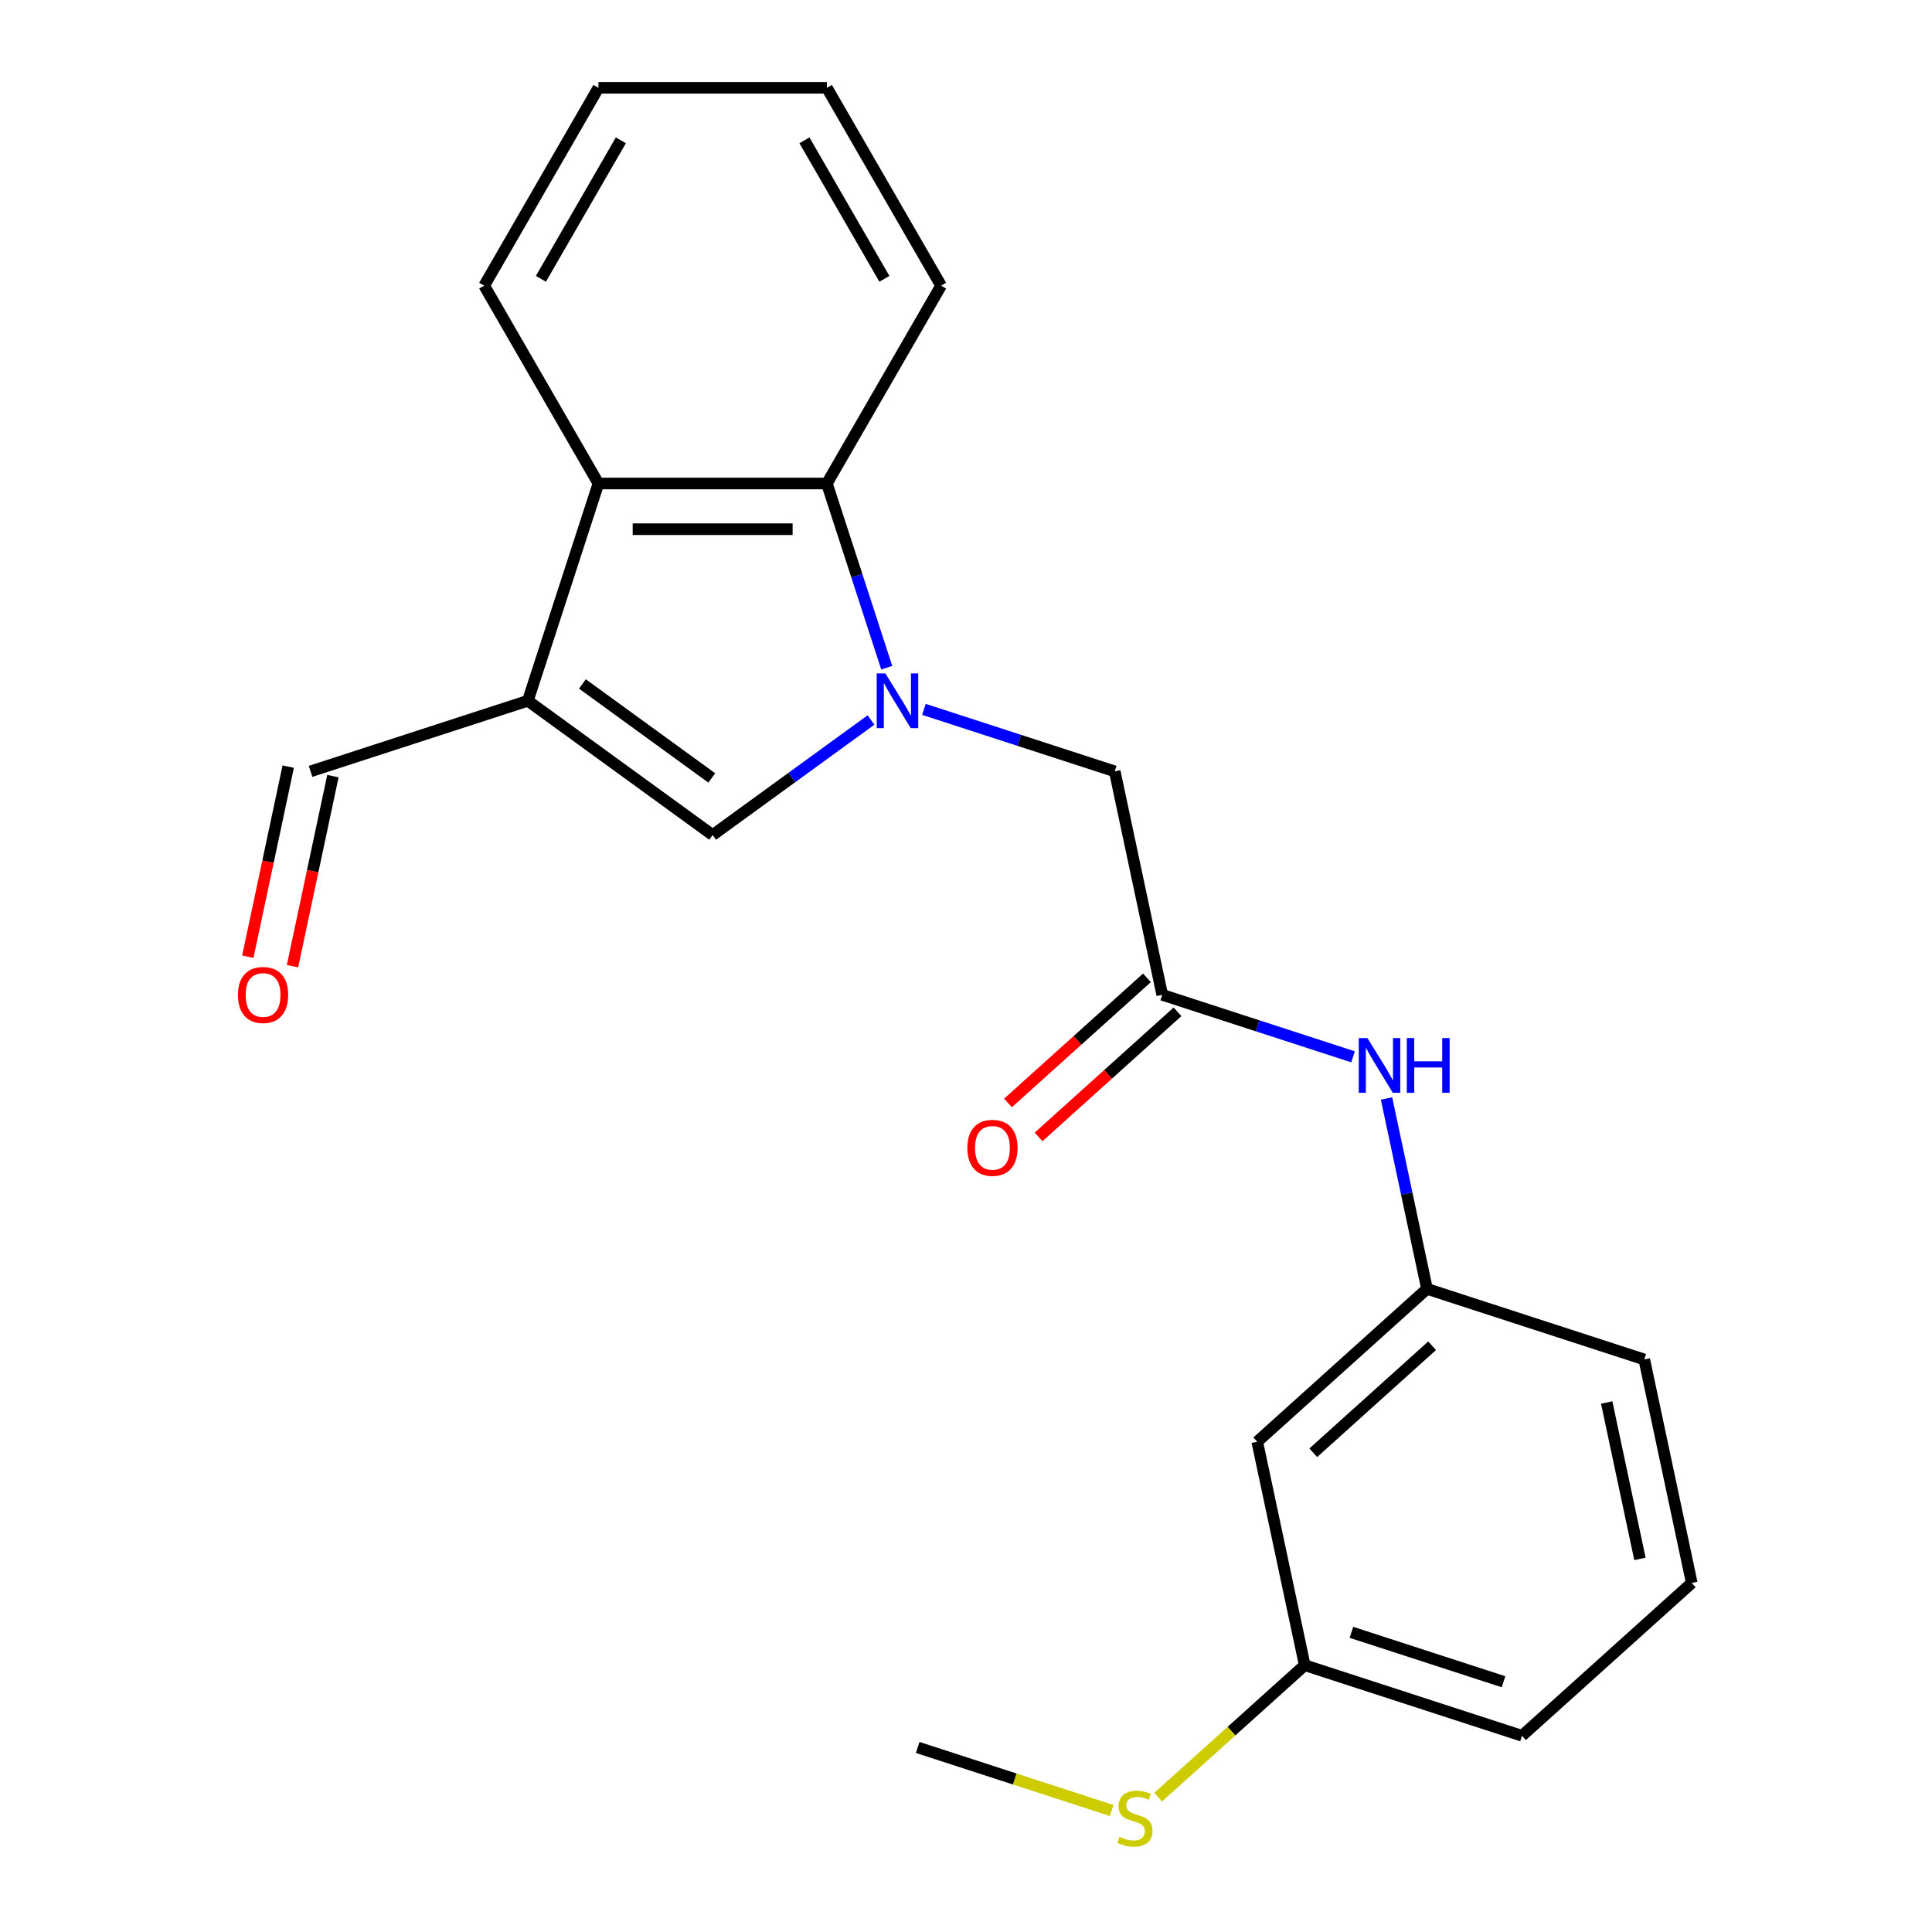 <?xml version='1.0' encoding='iso-8859-1'?>
<svg version='1.1' baseProfile='full'
              xmlns='http://www.w3.org/2000/svg'
                      xmlns:rdkit='http://www.rdkit.org/xml'
                      xmlns:xlink='http://www.w3.org/1999/xlink'
                  xml:space='preserve'
width='1000px' height='1000px' viewBox='0 0 1000 1000'>
<!-- END OF HEADER -->
<rect style='opacity:1.0;fill:#FFFFFF;stroke:none' width='1000' height='1000' x='0' y='0'> </rect>
<path class='bond-1' d='M 450.832,372.668 L 409.849,402.444' style='fill:none;fill-rule:evenodd;stroke:#0000FF;stroke-width:6px;stroke-linecap:butt;stroke-linejoin:miter;stroke-opacity:1' />
<path class='bond-1' d='M 409.849,402.444 L 368.866,432.22' style='fill:none;fill-rule:evenodd;stroke:#000000;stroke-width:6px;stroke-linecap:butt;stroke-linejoin:miter;stroke-opacity:1' />
<path class='bond-2' d='M 458.967,345.601 L 443.477,297.931' style='fill:none;fill-rule:evenodd;stroke:#0000FF;stroke-width:6px;stroke-linecap:butt;stroke-linejoin:miter;stroke-opacity:1' />
<path class='bond-2' d='M 443.477,297.931 L 427.988,250.26' style='fill:none;fill-rule:evenodd;stroke:#000000;stroke-width:6px;stroke-linecap:butt;stroke-linejoin:miter;stroke-opacity:1' />
<path class='bond-5' d='M 478.224,367.168 L 527.605,383.212' style='fill:none;fill-rule:evenodd;stroke:#0000FF;stroke-width:6px;stroke-linecap:butt;stroke-linejoin:miter;stroke-opacity:1' />
<path class='bond-5' d='M 527.605,383.212 L 576.985,399.257' style='fill:none;fill-rule:evenodd;stroke:#000000;stroke-width:6px;stroke-linecap:butt;stroke-linejoin:miter;stroke-opacity:1' />
<path class='bond-0' d='M 273.204,362.718 L 368.866,432.22' style='fill:none;fill-rule:evenodd;stroke:#000000;stroke-width:6px;stroke-linecap:butt;stroke-linejoin:miter;stroke-opacity:1' />
<path class='bond-0' d='M 301.454,354.011 L 368.417,402.662' style='fill:none;fill-rule:evenodd;stroke:#000000;stroke-width:6px;stroke-linecap:butt;stroke-linejoin:miter;stroke-opacity:1' />
<path class='bond-7' d='M 273.204,362.718 L 160.747,399.257' style='fill:none;fill-rule:evenodd;stroke:#000000;stroke-width:6px;stroke-linecap:butt;stroke-linejoin:miter;stroke-opacity:1' />
<path class='bond-22' d='M 273.204,362.718 L 309.744,250.26' style='fill:none;fill-rule:evenodd;stroke:#000000;stroke-width:6px;stroke-linecap:butt;stroke-linejoin:miter;stroke-opacity:1' />
<path class='bond-3' d='M 427.988,250.26 L 309.744,250.26' style='fill:none;fill-rule:evenodd;stroke:#000000;stroke-width:6px;stroke-linecap:butt;stroke-linejoin:miter;stroke-opacity:1' />
<path class='bond-3' d='M 410.252,273.909 L 327.48,273.909' style='fill:none;fill-rule:evenodd;stroke:#000000;stroke-width:6px;stroke-linecap:butt;stroke-linejoin:miter;stroke-opacity:1' />
<path class='bond-14' d='M 427.988,250.26 L 487.111,147.857' style='fill:none;fill-rule:evenodd;stroke:#000000;stroke-width:6px;stroke-linecap:butt;stroke-linejoin:miter;stroke-opacity:1' />
<path class='bond-15' d='M 309.744,250.26 L 250.621,147.857' style='fill:none;fill-rule:evenodd;stroke:#000000;stroke-width:6px;stroke-linecap:butt;stroke-linejoin:miter;stroke-opacity:1' />
<path class='bond-4' d='M 601.57,514.918 L 576.985,399.257' style='fill:none;fill-rule:evenodd;stroke:#000000;stroke-width:6px;stroke-linecap:butt;stroke-linejoin:miter;stroke-opacity:1' />
<path class='bond-6' d='M 601.57,514.918 L 650.95,530.963' style='fill:none;fill-rule:evenodd;stroke:#000000;stroke-width:6px;stroke-linecap:butt;stroke-linejoin:miter;stroke-opacity:1' />
<path class='bond-6' d='M 650.95,530.963 L 700.331,547.007' style='fill:none;fill-rule:evenodd;stroke:#0000FF;stroke-width:6px;stroke-linecap:butt;stroke-linejoin:miter;stroke-opacity:1' />
<path class='bond-9' d='M 593.658,506.131 L 557.699,538.508' style='fill:none;fill-rule:evenodd;stroke:#000000;stroke-width:6px;stroke-linecap:butt;stroke-linejoin:miter;stroke-opacity:1' />
<path class='bond-9' d='M 557.699,538.508 L 521.741,570.885' style='fill:none;fill-rule:evenodd;stroke:#FF0000;stroke-width:6px;stroke-linecap:butt;stroke-linejoin:miter;stroke-opacity:1' />
<path class='bond-9' d='M 609.482,523.705 L 573.523,556.082' style='fill:none;fill-rule:evenodd;stroke:#000000;stroke-width:6px;stroke-linecap:butt;stroke-linejoin:miter;stroke-opacity:1' />
<path class='bond-9' d='M 573.523,556.082 L 537.565,588.459' style='fill:none;fill-rule:evenodd;stroke:#FF0000;stroke-width:6px;stroke-linecap:butt;stroke-linejoin:miter;stroke-opacity:1' />
<path class='bond-8' d='M 717.665,568.574 L 728.138,617.846' style='fill:none;fill-rule:evenodd;stroke:#0000FF;stroke-width:6px;stroke-linecap:butt;stroke-linejoin:miter;stroke-opacity:1' />
<path class='bond-8' d='M 728.138,617.846 L 738.611,667.118' style='fill:none;fill-rule:evenodd;stroke:#000000;stroke-width:6px;stroke-linecap:butt;stroke-linejoin:miter;stroke-opacity:1' />
<path class='bond-11' d='M 149.181,396.799 L 138.725,445.991' style='fill:none;fill-rule:evenodd;stroke:#000000;stroke-width:6px;stroke-linecap:butt;stroke-linejoin:miter;stroke-opacity:1' />
<path class='bond-11' d='M 138.725,445.991 L 128.268,495.183' style='fill:none;fill-rule:evenodd;stroke:#FF0000;stroke-width:6px;stroke-linecap:butt;stroke-linejoin:miter;stroke-opacity:1' />
<path class='bond-11' d='M 172.313,401.716 L 161.857,450.908' style='fill:none;fill-rule:evenodd;stroke:#000000;stroke-width:6px;stroke-linecap:butt;stroke-linejoin:miter;stroke-opacity:1' />
<path class='bond-11' d='M 161.857,450.908 L 151.401,500.1' style='fill:none;fill-rule:evenodd;stroke:#FF0000;stroke-width:6px;stroke-linecap:butt;stroke-linejoin:miter;stroke-opacity:1' />
<path class='bond-10' d='M 738.611,667.118 L 650.739,746.239' style='fill:none;fill-rule:evenodd;stroke:#000000;stroke-width:6px;stroke-linecap:butt;stroke-linejoin:miter;stroke-opacity:1' />
<path class='bond-10' d='M 741.255,696.561 L 679.744,751.946' style='fill:none;fill-rule:evenodd;stroke:#000000;stroke-width:6px;stroke-linecap:butt;stroke-linejoin:miter;stroke-opacity:1' />
<path class='bond-17' d='M 738.611,667.118 L 851.069,703.658' style='fill:none;fill-rule:evenodd;stroke:#000000;stroke-width:6px;stroke-linecap:butt;stroke-linejoin:miter;stroke-opacity:1' />
<path class='bond-12' d='M 650.739,746.239 L 675.323,861.9' style='fill:none;fill-rule:evenodd;stroke:#000000;stroke-width:6px;stroke-linecap:butt;stroke-linejoin:miter;stroke-opacity:1' />
<path class='bond-13' d='M 675.323,861.9 L 637.405,896.042' style='fill:none;fill-rule:evenodd;stroke:#000000;stroke-width:6px;stroke-linecap:butt;stroke-linejoin:miter;stroke-opacity:1' />
<path class='bond-13' d='M 637.405,896.042 L 599.486,930.184' style='fill:none;fill-rule:evenodd;stroke:#CCCC00;stroke-width:6px;stroke-linecap:butt;stroke-linejoin:miter;stroke-opacity:1' />
<path class='bond-24' d='M 675.323,861.9 L 787.78,898.44' style='fill:none;fill-rule:evenodd;stroke:#000000;stroke-width:6px;stroke-linecap:butt;stroke-linejoin:miter;stroke-opacity:1' />
<path class='bond-24' d='M 699.5,844.89 L 778.22,870.467' style='fill:none;fill-rule:evenodd;stroke:#000000;stroke-width:6px;stroke-linecap:butt;stroke-linejoin:miter;stroke-opacity:1' />
<path class='bond-19' d='M 575.414,937.11 L 525.203,920.796' style='fill:none;fill-rule:evenodd;stroke:#CCCC00;stroke-width:6px;stroke-linecap:butt;stroke-linejoin:miter;stroke-opacity:1' />
<path class='bond-19' d='M 525.203,920.796 L 474.993,904.482' style='fill:none;fill-rule:evenodd;stroke:#000000;stroke-width:6px;stroke-linecap:butt;stroke-linejoin:miter;stroke-opacity:1' />
<path class='bond-20' d='M 487.111,147.857 L 427.988,45.455' style='fill:none;fill-rule:evenodd;stroke:#000000;stroke-width:6px;stroke-linecap:butt;stroke-linejoin:miter;stroke-opacity:1' />
<path class='bond-20' d='M 457.762,144.321 L 416.376,72.639' style='fill:none;fill-rule:evenodd;stroke:#000000;stroke-width:6px;stroke-linecap:butt;stroke-linejoin:miter;stroke-opacity:1' />
<path class='bond-23' d='M 250.621,147.857 L 309.744,45.455' style='fill:none;fill-rule:evenodd;stroke:#000000;stroke-width:6px;stroke-linecap:butt;stroke-linejoin:miter;stroke-opacity:1' />
<path class='bond-23' d='M 279.97,144.321 L 321.356,72.639' style='fill:none;fill-rule:evenodd;stroke:#000000;stroke-width:6px;stroke-linecap:butt;stroke-linejoin:miter;stroke-opacity:1' />
<path class='bond-16' d='M 875.653,819.319 L 851.069,703.658' style='fill:none;fill-rule:evenodd;stroke:#000000;stroke-width:6px;stroke-linecap:butt;stroke-linejoin:miter;stroke-opacity:1' />
<path class='bond-16' d='M 848.833,806.886 L 831.624,725.924' style='fill:none;fill-rule:evenodd;stroke:#000000;stroke-width:6px;stroke-linecap:butt;stroke-linejoin:miter;stroke-opacity:1' />
<path class='bond-18' d='M 875.653,819.319 L 787.78,898.44' style='fill:none;fill-rule:evenodd;stroke:#000000;stroke-width:6px;stroke-linecap:butt;stroke-linejoin:miter;stroke-opacity:1' />
<path class='bond-21' d='M 427.988,45.455 L 309.744,45.455' style='fill:none;fill-rule:evenodd;stroke:#000000;stroke-width:6px;stroke-linecap:butt;stroke-linejoin:miter;stroke-opacity:1' />
<path  class='atom-0' d='M 458.268 348.558
L 467.548 363.558
Q 468.468 365.038, 469.948 367.718
Q 471.428 370.398, 471.508 370.558
L 471.508 348.558
L 475.268 348.558
L 475.268 376.878
L 471.388 376.878
L 461.428 360.478
Q 460.268 358.558, 459.028 356.358
Q 457.828 354.158, 457.468 353.478
L 457.468 376.878
L 453.788 376.878
L 453.788 348.558
L 458.268 348.558
' fill='#0000FF'/>
<path  class='atom-7' d='M 707.767 537.298
L 717.047 552.298
Q 717.967 553.778, 719.447 556.458
Q 720.927 559.138, 721.007 559.298
L 721.007 537.298
L 724.767 537.298
L 724.767 565.618
L 720.887 565.618
L 710.927 549.218
Q 709.767 547.298, 708.527 545.098
Q 707.327 542.898, 706.967 542.218
L 706.967 565.618
L 703.287 565.618
L 703.287 537.298
L 707.767 537.298
' fill='#0000FF'/>
<path  class='atom-7' d='M 728.167 537.298
L 732.007 537.298
L 732.007 549.338
L 746.487 549.338
L 746.487 537.298
L 750.327 537.298
L 750.327 565.618
L 746.487 565.618
L 746.487 552.538
L 732.007 552.538
L 732.007 565.618
L 728.167 565.618
L 728.167 537.298
' fill='#0000FF'/>
<path  class='atom-10' d='M 500.697 594.119
Q 500.697 587.319, 504.057 583.519
Q 507.417 579.719, 513.697 579.719
Q 519.977 579.719, 523.337 583.519
Q 526.697 587.319, 526.697 594.119
Q 526.697 600.999, 523.297 604.919
Q 519.897 608.799, 513.697 608.799
Q 507.457 608.799, 504.057 604.919
Q 500.697 601.039, 500.697 594.119
M 513.697 605.599
Q 518.017 605.599, 520.337 602.719
Q 522.697 599.799, 522.697 594.119
Q 522.697 588.559, 520.337 585.759
Q 518.017 582.919, 513.697 582.919
Q 509.377 582.919, 507.017 585.719
Q 504.697 588.519, 504.697 594.119
Q 504.697 599.839, 507.017 602.719
Q 509.377 605.599, 513.697 605.599
' fill='#FF0000'/>
<path  class='atom-12' d='M 123.162 514.998
Q 123.162 508.198, 126.522 504.398
Q 129.882 500.598, 136.162 500.598
Q 142.442 500.598, 145.802 504.398
Q 149.162 508.198, 149.162 514.998
Q 149.162 521.878, 145.762 525.798
Q 142.362 529.678, 136.162 529.678
Q 129.922 529.678, 126.522 525.798
Q 123.162 521.918, 123.162 514.998
M 136.162 526.478
Q 140.482 526.478, 142.802 523.598
Q 145.162 520.678, 145.162 514.998
Q 145.162 509.438, 142.802 506.638
Q 140.482 503.798, 136.162 503.798
Q 131.842 503.798, 129.482 506.598
Q 127.162 509.398, 127.162 514.998
Q 127.162 520.718, 129.482 523.598
Q 131.842 526.478, 136.162 526.478
' fill='#FF0000'/>
<path  class='atom-14' d='M 579.45 950.741
Q 579.77 950.861, 581.09 951.421
Q 582.41 951.981, 583.85 952.341
Q 585.33 952.661, 586.77 952.661
Q 589.45 952.661, 591.01 951.381
Q 592.57 950.061, 592.57 947.781
Q 592.57 946.221, 591.77 945.261
Q 591.01 944.301, 589.81 943.781
Q 588.61 943.261, 586.61 942.661
Q 584.09 941.901, 582.57 941.181
Q 581.09 940.461, 580.01 938.941
Q 578.97 937.421, 578.97 934.861
Q 578.97 931.301, 581.37 929.101
Q 583.81 926.901, 588.61 926.901
Q 591.89 926.901, 595.61 928.461
L 594.69 931.541
Q 591.29 930.141, 588.73 930.141
Q 585.97 930.141, 584.45 931.301
Q 582.93 932.421, 582.97 934.381
Q 582.97 935.901, 583.73 936.821
Q 584.53 937.741, 585.65 938.261
Q 586.81 938.781, 588.73 939.381
Q 591.29 940.181, 592.81 940.981
Q 594.33 941.781, 595.41 943.421
Q 596.53 945.021, 596.53 947.781
Q 596.53 951.701, 593.89 953.821
Q 591.29 955.901, 586.93 955.901
Q 584.41 955.901, 582.49 955.341
Q 580.61 954.821, 578.37 953.901
L 579.45 950.741
' fill='#CCCC00'/>
</svg>
